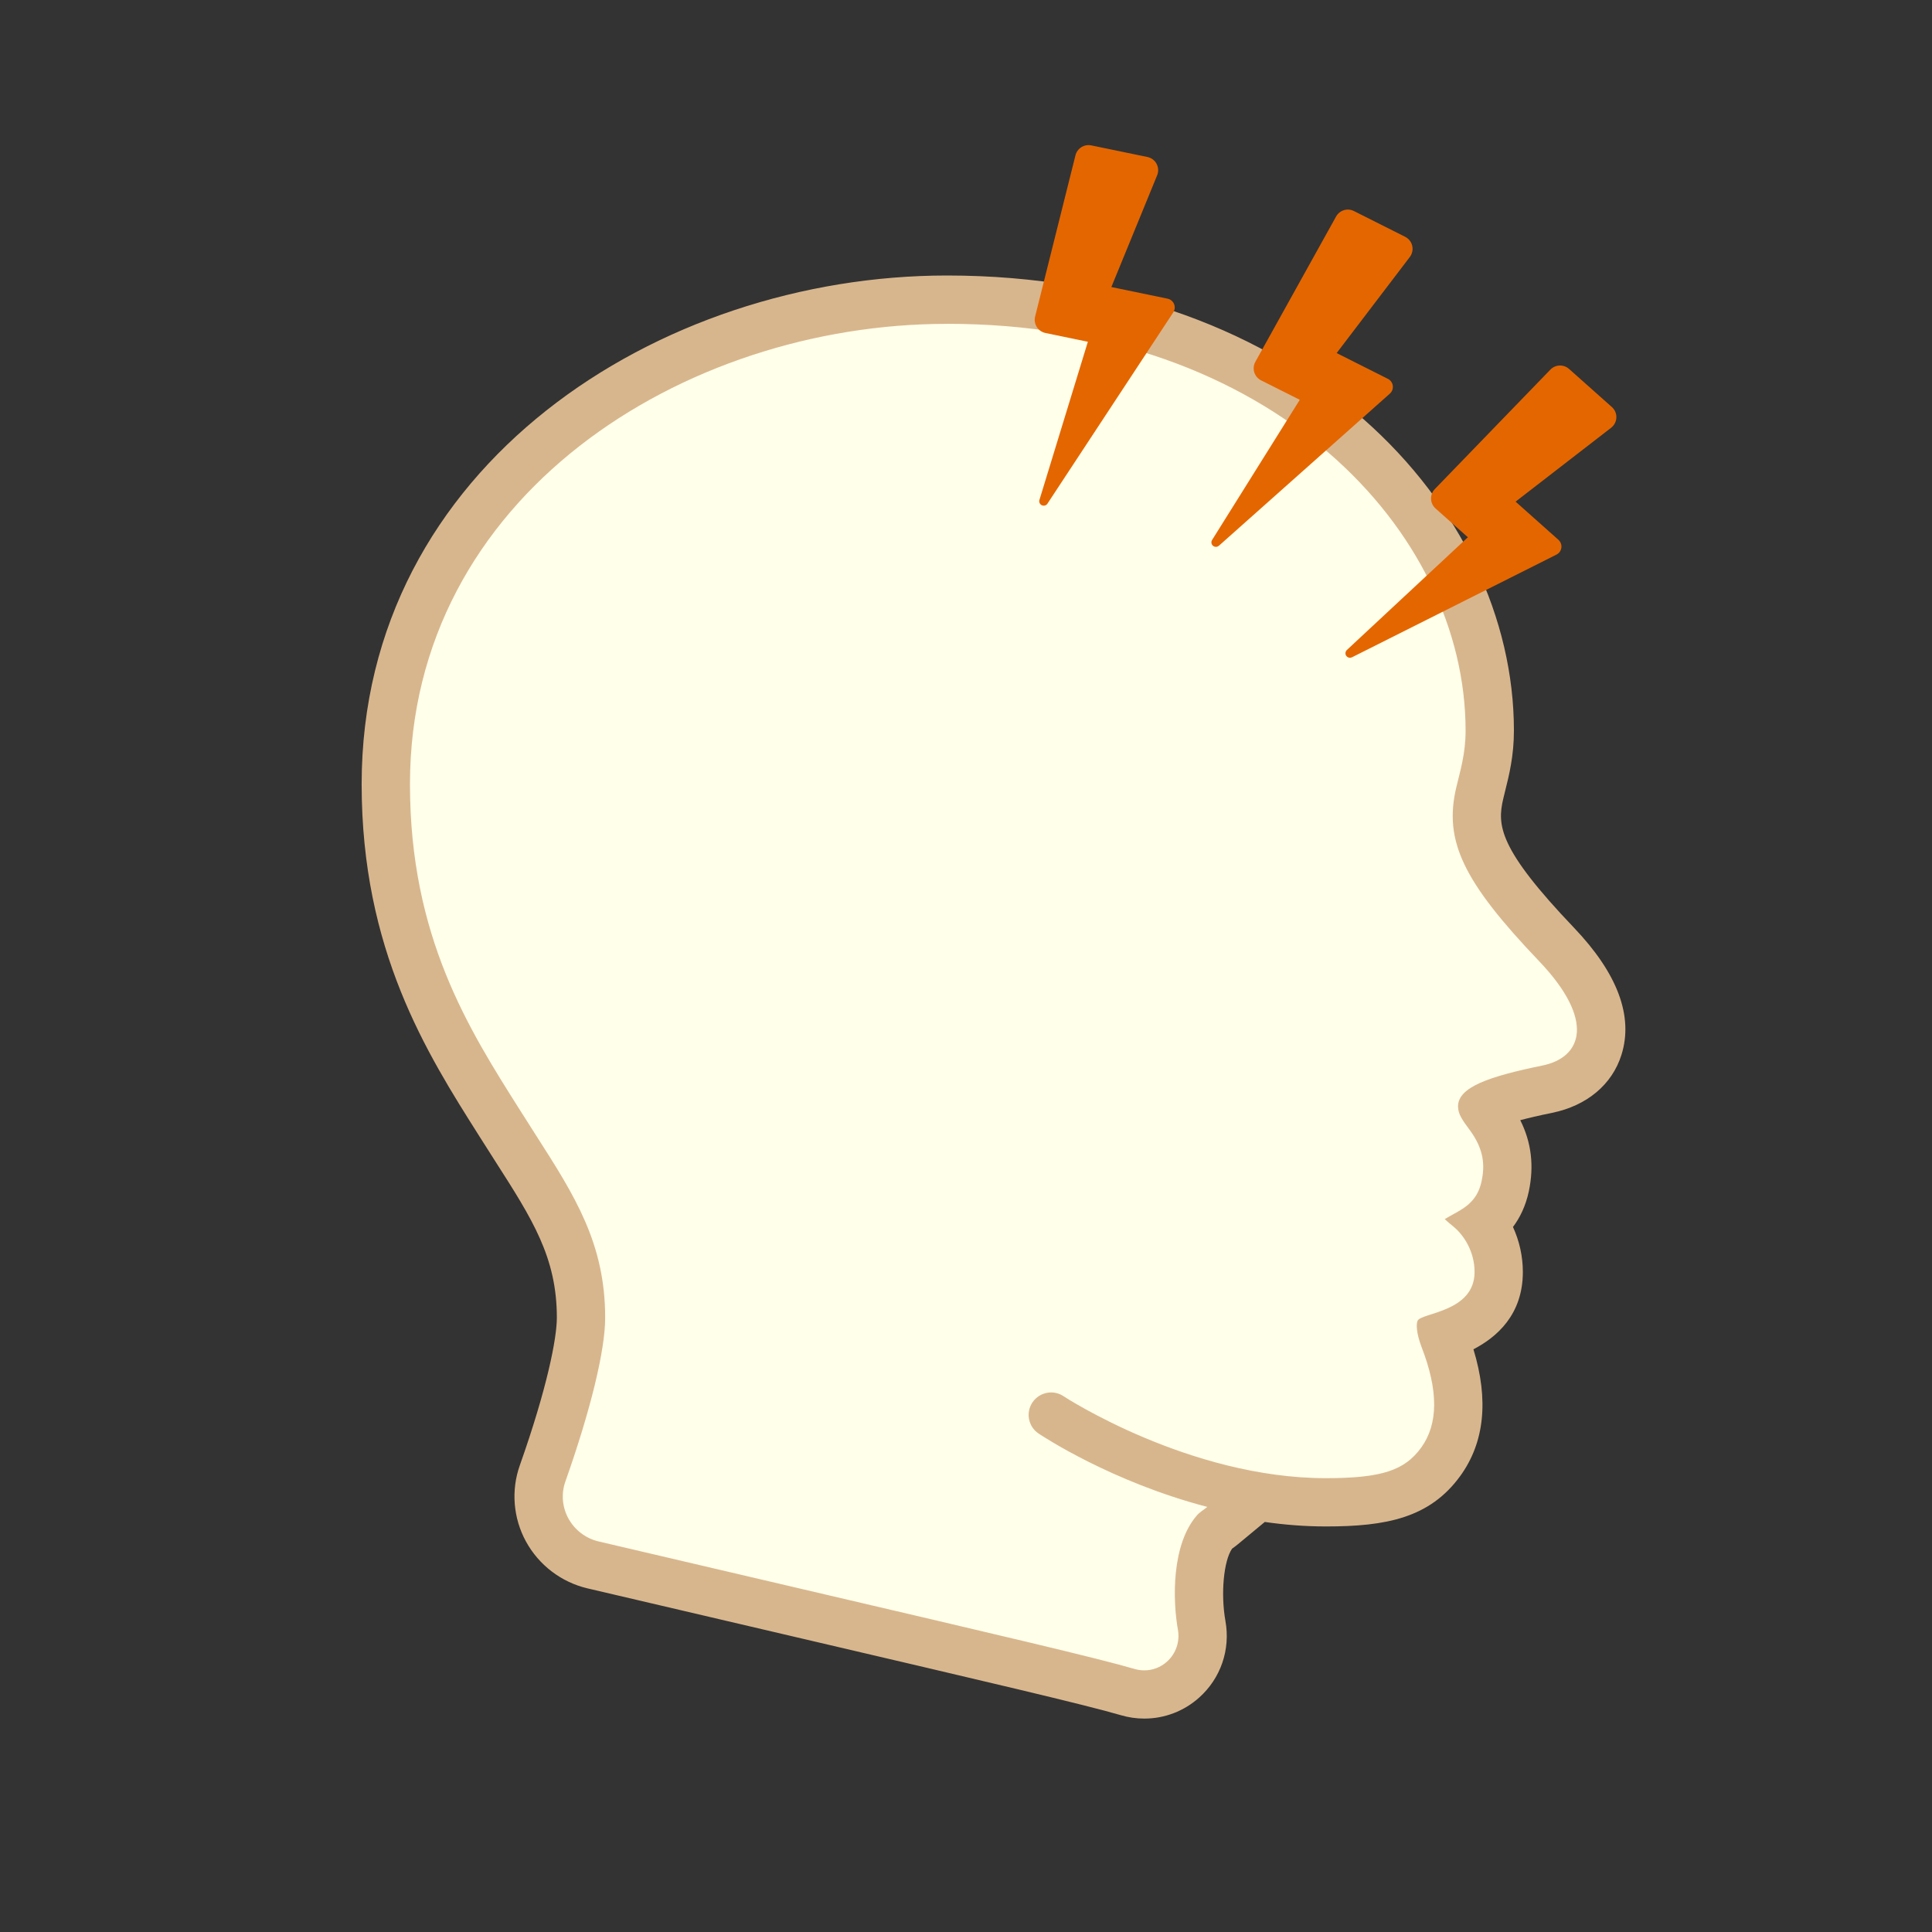 <?xml version="1.0" encoding="UTF-8"?><svg id="_レイヤー_1" xmlns="http://www.w3.org/2000/svg" viewBox="0 0 80 80"><rect x="0" y="0" width="80" height="80" fill="#333333" stroke="none"/><defs><style>.cls-1{fill:#ffffea;}.cls-2{fill:#e46600;}.cls-3{fill:#d8b68d;}</style></defs><path class="cls-1" d="M47.383,70.163c-.234,0-.467-.034-.691-.101-1.486-.436-5.498-1.374-13.491-3.242l-8.642-2.021c-.811-.191-1.504-.719-1.902-1.448-.393-.72-.462-1.573-.189-2.341.996-2.817,1.59-5.229,1.59-6.449,0-2.787-1.134-4.558-2.703-7.009l-.651-1.024c-2.23-3.523-4.728-7.469-4.728-14.06,0-12.557,11.813-20.061,23.235-20.061,14.07,0,22.478,9.073,22.478,17.844,0,.927-.176,1.628-.331,2.247l-.084.346c-.382,1.626-.014,2.916,3.177,6.26,1.914,2.006,2.001,3.431,1.737,4.273-.274.876-1.046,1.505-2.117,1.724-1.747.358-2.4.625-2.641.785.063.084.165.219.222.296.906,1.214.82,2.258.677,2.938-.158.747-.529,1.221-.915,1.544.364.516.646,1.206.646,2.007,0,1.751-1.479,2.368-2.299,2.643.011.033.024.068.038.106.825,2.118.78,3.841-.14,5.11-1.019,1.403-2.515,1.678-4.753,1.678-.963,0-1.911-.091-2.824-.245l-1.449,1.203c-.068.057-.141.11-.214.163-.037.026-.076.051-.108.081-.675.765-.791,2.541-.551,3.892.15.84-.137,1.681-.77,2.247-.443.396-1.013.615-1.605.615Z"/><path class="cls-3" d="M39.21,13.408c13.443,0,21.477,8.568,21.477,16.844,0,.971-.226,1.672-.388,2.363-.519,2.21.291,3.893,3.427,7.179,2.352,2.465,1.779,3.992.143,4.327-2.209.453-3.495.893-3.495,1.693,0,.313.181.571.476.966.614.824.634,1.496.499,2.134-.188.889-.787,1.147-1.306,1.44-.065.036-.144.082-.218.125.104.103.259.23.366.318.445.366.868,1.052.868,1.874,0,1.668-2.219,1.683-2.361,2.021-.058.136-.058.485.163,1.078.708,1.817.694,3.197-.013,4.173-.679.935-1.619,1.265-3.944,1.265-5.656,0-10.813-3.358-10.863-3.392-.159-.107-.339-.158-.517-.158-.298,0-.591.144-.772.411-.286.426-.174,1.002.251,1.289.163.109,3.026,2.006,6.99,3.04-.138.115-.306.208-.421.339-1.061,1.201-1.019,3.496-.798,4.742.089.496-.08.993-.453,1.327-.263.236-.596.36-.938.36-.135,0-.272-.019-.406-.059-1.532-.449-5.632-1.407-13.799-3.316l-8.391-1.963c-.534-.126-.99-.474-1.252-.954-.257-.47-.302-1.026-.124-1.527,1.047-2.964,1.648-5.436,1.648-6.783,0-3.079-1.262-5.051-2.861-7.548l-.65-1.022c-2.135-3.374-4.572-7.198-4.572-13.523,0-11.926,11.312-19.061,22.235-19.061M39.21,11.408c-11.913,0-24.235,7.878-24.235,21.061,0,6.88,2.693,11.135,4.857,14.553l.001.002.026.041.65,1.022c1.536,2.399,2.549,3.98,2.549,6.474,0,.859-.403,2.917-1.534,6.117-.367,1.033-.274,2.184.255,3.152.534.977,1.462,1.685,2.548,1.941l8.395,1.964.256.06c7.972,1.864,11.974,2.799,13.436,3.228.312.092.639.14.969.14.839,0,1.647-.309,2.273-.871.892-.799,1.299-1.984,1.087-3.168-.202-1.136-.073-2.49.273-2.995.087-.063.173-.127.254-.194l1.102-.914c.822.118,1.67.186,2.532.186,2.497,0,4.299-.35,5.562-2.09,1.004-1.385,1.186-3.146.546-5.246.954-.495,2.046-1.424,2.046-3.201,0-.648-.144-1.285-.409-1.864.284-.379.526-.861.657-1.479.222-1.053.106-2.023-.355-2.943.326-.087.755-.189,1.32-.304,1.438-.295,2.485-1.171,2.871-2.405.5-1.598-.162-3.369-1.969-5.262-3.122-3.271-3.185-4.239-2.926-5.341l.081-.332c.16-.641.36-1.439.36-2.488,0-9.263-8.782-18.844-23.477-18.844h0Z"/><path class="cls-2" d="M43.375,20.855c-.042.065-.12.096-.194.08-.014-.003-.028-.008-.042-.014-.084-.04-.126-.135-.097-.224l2.004-6.545-1.756-.363c-.148-.031-.278-.121-.359-.249-.081-.13-.106-.285-.069-.433l1.671-6.677c.073-.289.361-.47.654-.41l2.326.481c.163.034.302.136.379.284.077.146.087.32.023.474l-1.896,4.627,2.328.481c.121.025.221.109.268.222.047.114.035.243-.033.347l-5.208,7.917Z"/><path class="cls-2" d="M50.472,22.597c-.058.052-.141.061-.208.028-.013-.007-.025-.015-.037-.025-.071-.06-.087-.163-.036-.242l3.63-5.803-1.602-.805c-.135-.068-.237-.188-.283-.333-.044-.146-.029-.303.046-.436l3.343-6.017c.145-.26.471-.361.737-.226l2.122,1.067c.148.075.256.21.293.373.037.161.001.332-.1.464l-3.029,3.978,2.124,1.068c.11.055.185.162.201.284s-.029.243-.122.327l-7.079,6.299Z"/><path class="cls-2" d="M64.451,22.965l-8.468,4.252c-.069.036-.152.023-.208-.027-.011-.01-.021-.021-.03-.034-.052-.076-.041-.18.028-.243l5.008-4.666-1.338-1.192c-.113-.101-.18-.243-.187-.395-.005-.153.051-.3.157-.409l4.786-4.947c.207-.214.548-.226.771-.028l1.774,1.579c.124.111.193.269.186.436-.006.165-.085.32-.217.422l-3.956,3.059,1.775,1.581c.092.082.137.205.121.327-.016.122-.091.228-.202.284Z"/></svg>